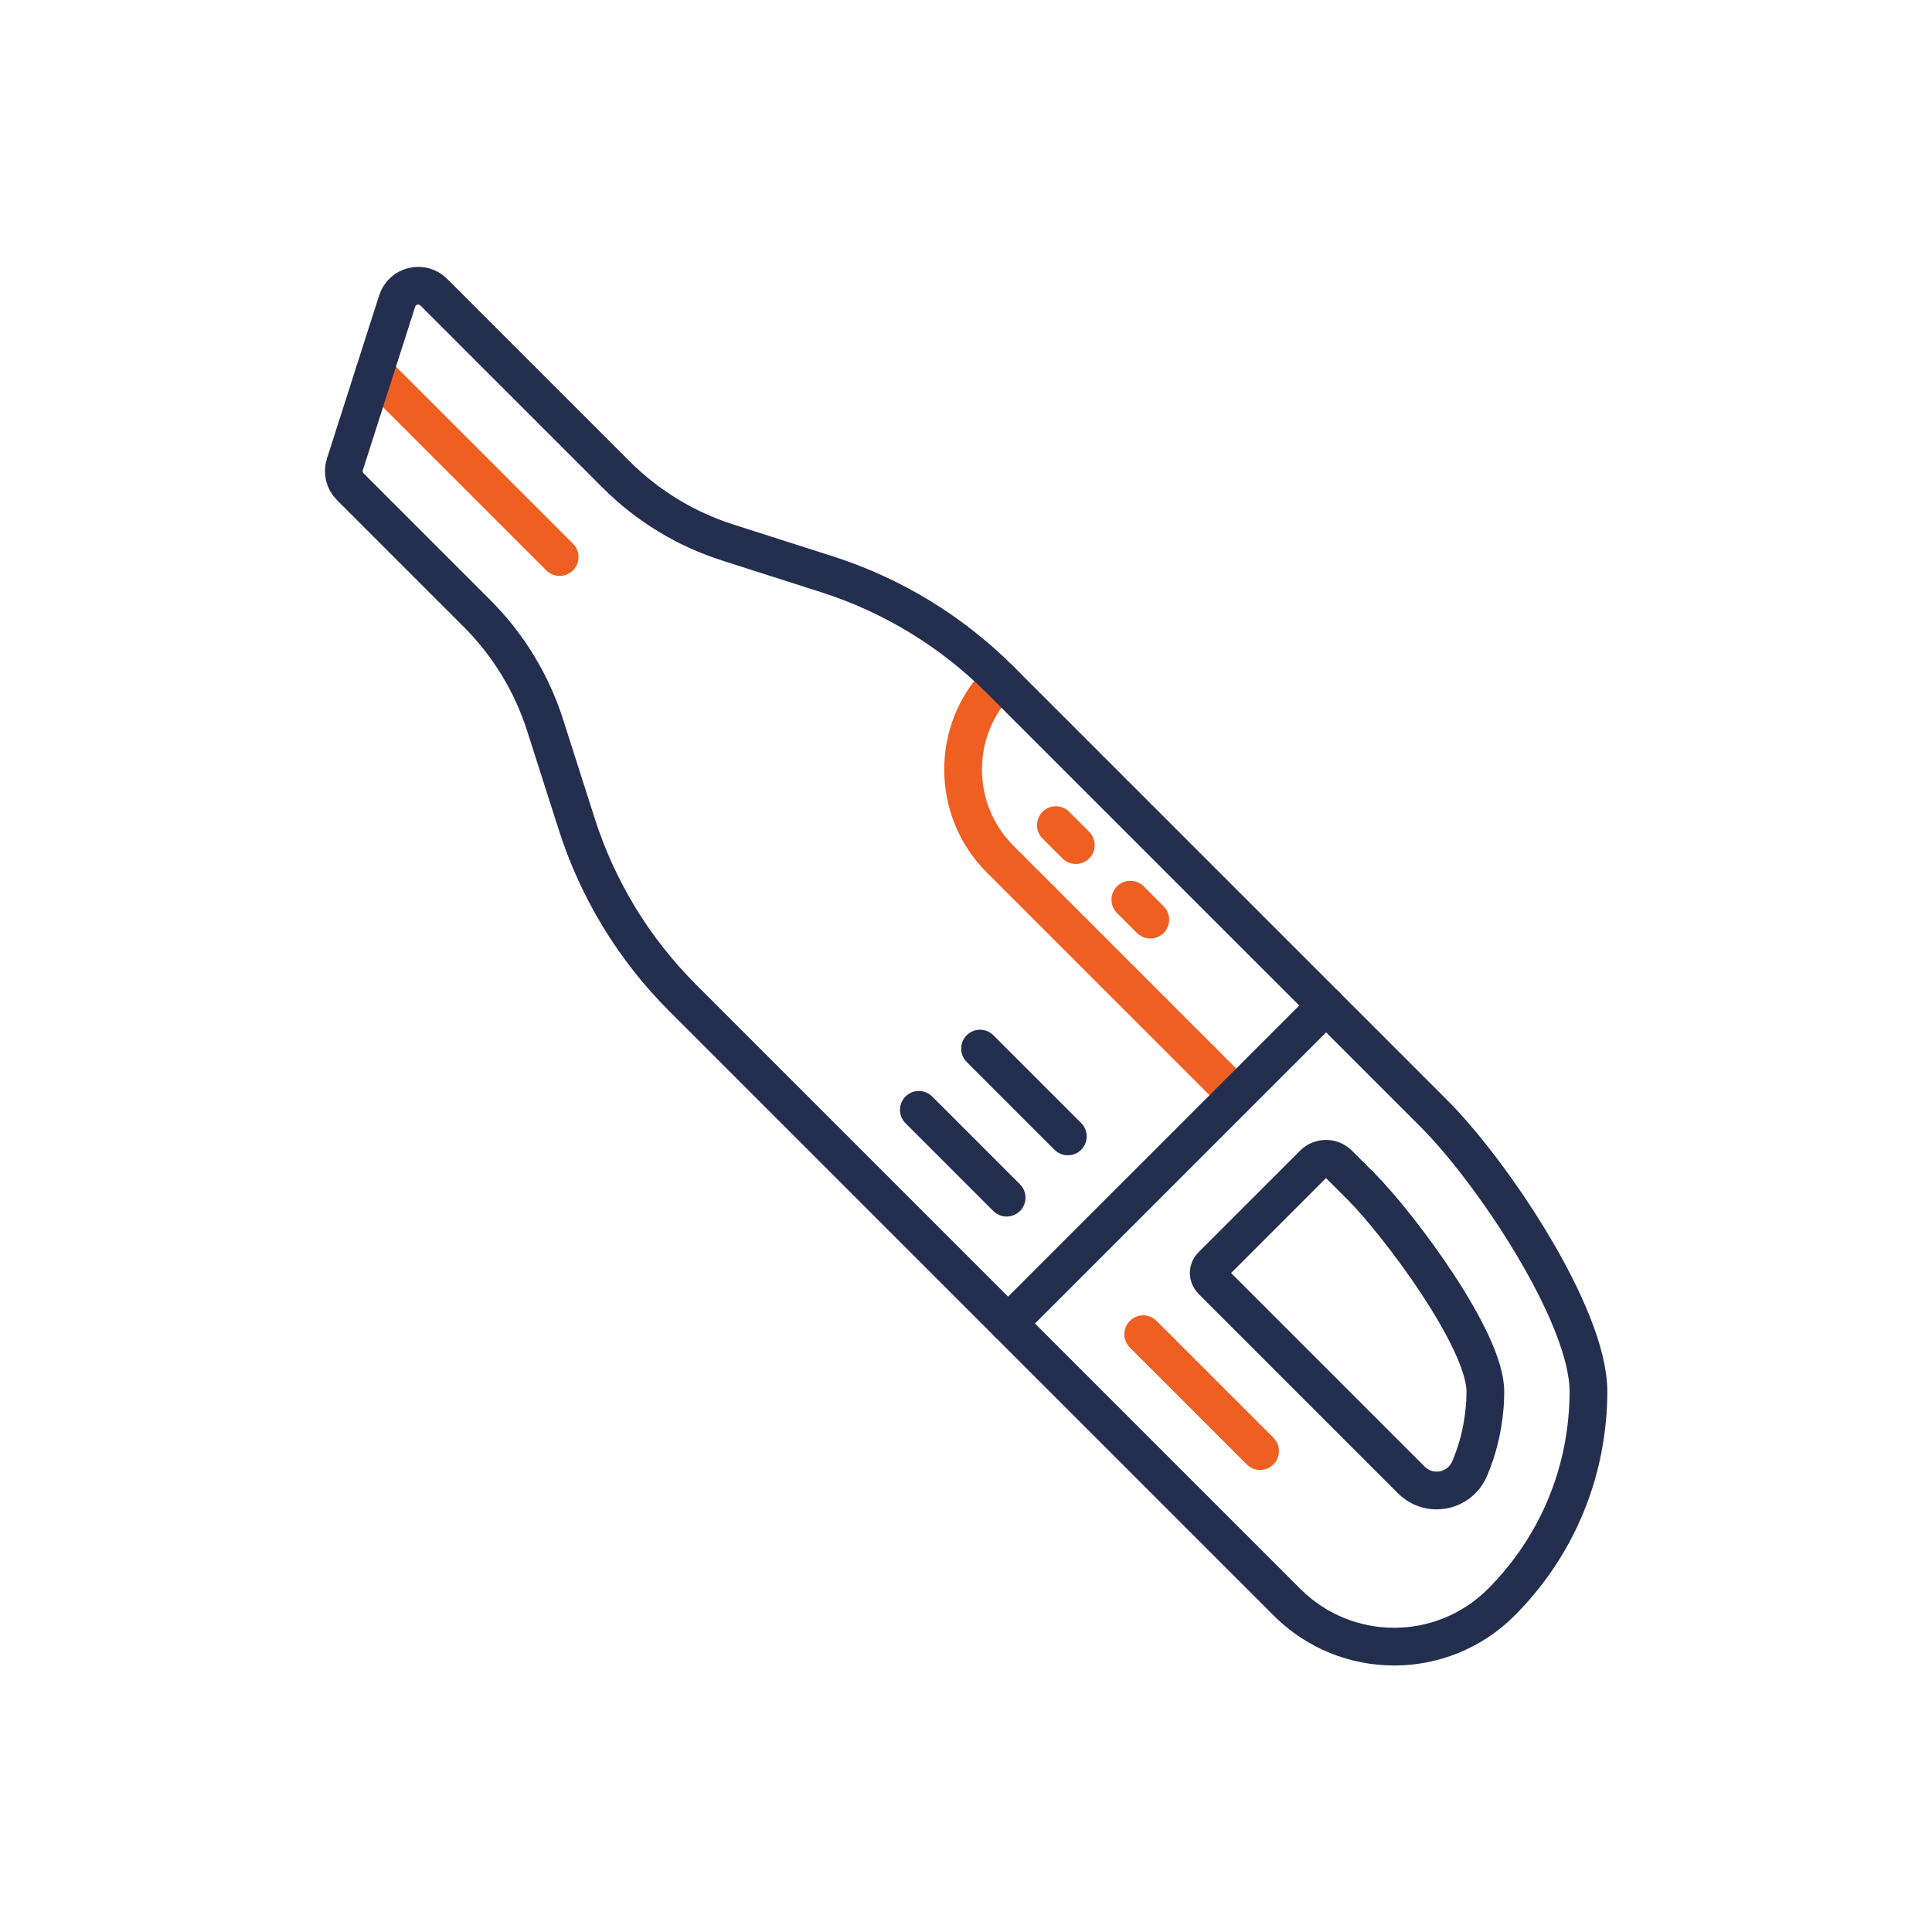 <?xml version="1.0" encoding="utf-8"?>
<!-- Generator: Adobe Illustrator 28.0.0, SVG Export Plug-In . SVG Version: 6.00 Build 0)  -->
<svg version="1.1" xmlns="http://www.w3.org/2000/svg" xmlns:xlink="http://www.w3.org/1999/xlink" x="0px" y="0px"
	 viewBox="0 0 512 512" style="enable-background:new 0 0 512 512;" xml:space="preserve">
<style type="text/css">
	.st0{display:none;}
	.st1{display:inline;}
	.st2{fill:none;stroke:#000000;stroke-miterlimit:10;}
	.st3{fill:none;stroke:#F05F22;stroke-width:10;stroke-linecap:round;stroke-linejoin:round;stroke-miterlimit:10;}
	.st4{fill:none;stroke:#242F4F;stroke-width:10;stroke-linecap:round;stroke-linejoin:round;stroke-miterlimit:10;}
	.st5{fill:none;stroke:#F02F55;stroke-width:10;stroke-linecap:round;stroke-linejoin:round;stroke-miterlimit:10;}
	.st6{fill:none;}
	.st7{fill:#242F4F;}
	.st8{fill:#F05F22;}
</style>
<g id="Layer_3" class="st0">
	<g class="st1">
		<g>
			<g>
				<rect class="st2" width="512" height="512"/>
				<circle class="st2" cx="256" cy="256" r="256"/>
				<rect x="75.09" y="75.09" class="st2" width="361.82" height="361.82"/>
				<circle class="st2" cx="256" cy="256" r="180.91"/>
				<rect x="128.29" y="128.29" class="st2" width="255.42" height="255.42"/>
				<circle class="st2" cx="256" cy="256" r="127.71"/>
				<line class="st2" x1="0" y1="256" x2="512" y2="256"/>
				<line class="st2" x1="256" y1="0" x2="256" y2="512"/>
			</g>
		</g>
	</g>
</g>
<g id="Layer_2">
	<line class="st3" x1="99.25" y1="98.56" x2="148.31" y2="147.62"/>
	<line class="st3" x1="302.96" y1="353.58" x2="333.93" y2="384.55"/>
	<line class="st4" x1="243.5" y1="294.12" x2="266.77" y2="317.39"/>
	<line class="st4" x1="259.72" y1="277.89" x2="282.99" y2="301.16"/>
	<path class="st3" d="M265.07,180.16L265.07,180.16c-13.13,13.13-13.13,34.42,0,47.55l62.56,62.56"/>
	<line class="st3" x1="279.81" y1="218.67" x2="285.1" y2="223.96"/>
	<line class="st3" x1="299.55" y1="238.42" x2="304.84" y2="243.71"/>
	<path class="st4" d="M397.83,424.63c-15.66,15.66-41.06,15.66-56.73,0l-73.91-73.91l84.22-84.22l28.6,28.6
		c15.42,15.42,40.95,53.45,40.95,73.67c0,2.43-0.12,4.87-0.35,7.28C419,393.79,411.4,411.06,397.83,424.63z"/>
	<path class="st4" d="M374.05,392.23l-52.92-52.92c-1.08-1.08-1.08-2.83,0-3.9l26.93-26.93c1.85-1.85,4.84-1.85,6.69,0l5.94,5.94
		c9.76,9.76,32.95,40.55,32.95,54.36c0,1.56-0.07,3.13-0.23,4.67c-0.51,5.56-1.84,10.85-3.96,15.78
		C386.82,395.39,378.8,396.97,374.05,392.23z"/>
	<path class="st4" d="M351.41,266.5l-84.22,84.22l-86.34-86.34c-12.85-12.85-22.44-28.58-27.98-45.9l-8.42-26.32
		c-3.55-11.16-9.74-21.29-18.02-29.57l-33.61-33.61c-1.55-1.55-2.1-3.84-1.42-5.93l13.85-43.26c1.34-4.17,6.62-5.45,9.72-2.35
		l48.31,48.31c8.28,8.28,18.41,14.46,29.57,18.02l17.13,5.48l9.19,2.94c17.32,5.54,33.05,15.13,45.9,27.98L351.41,266.5z"/>
</g>
</svg>
